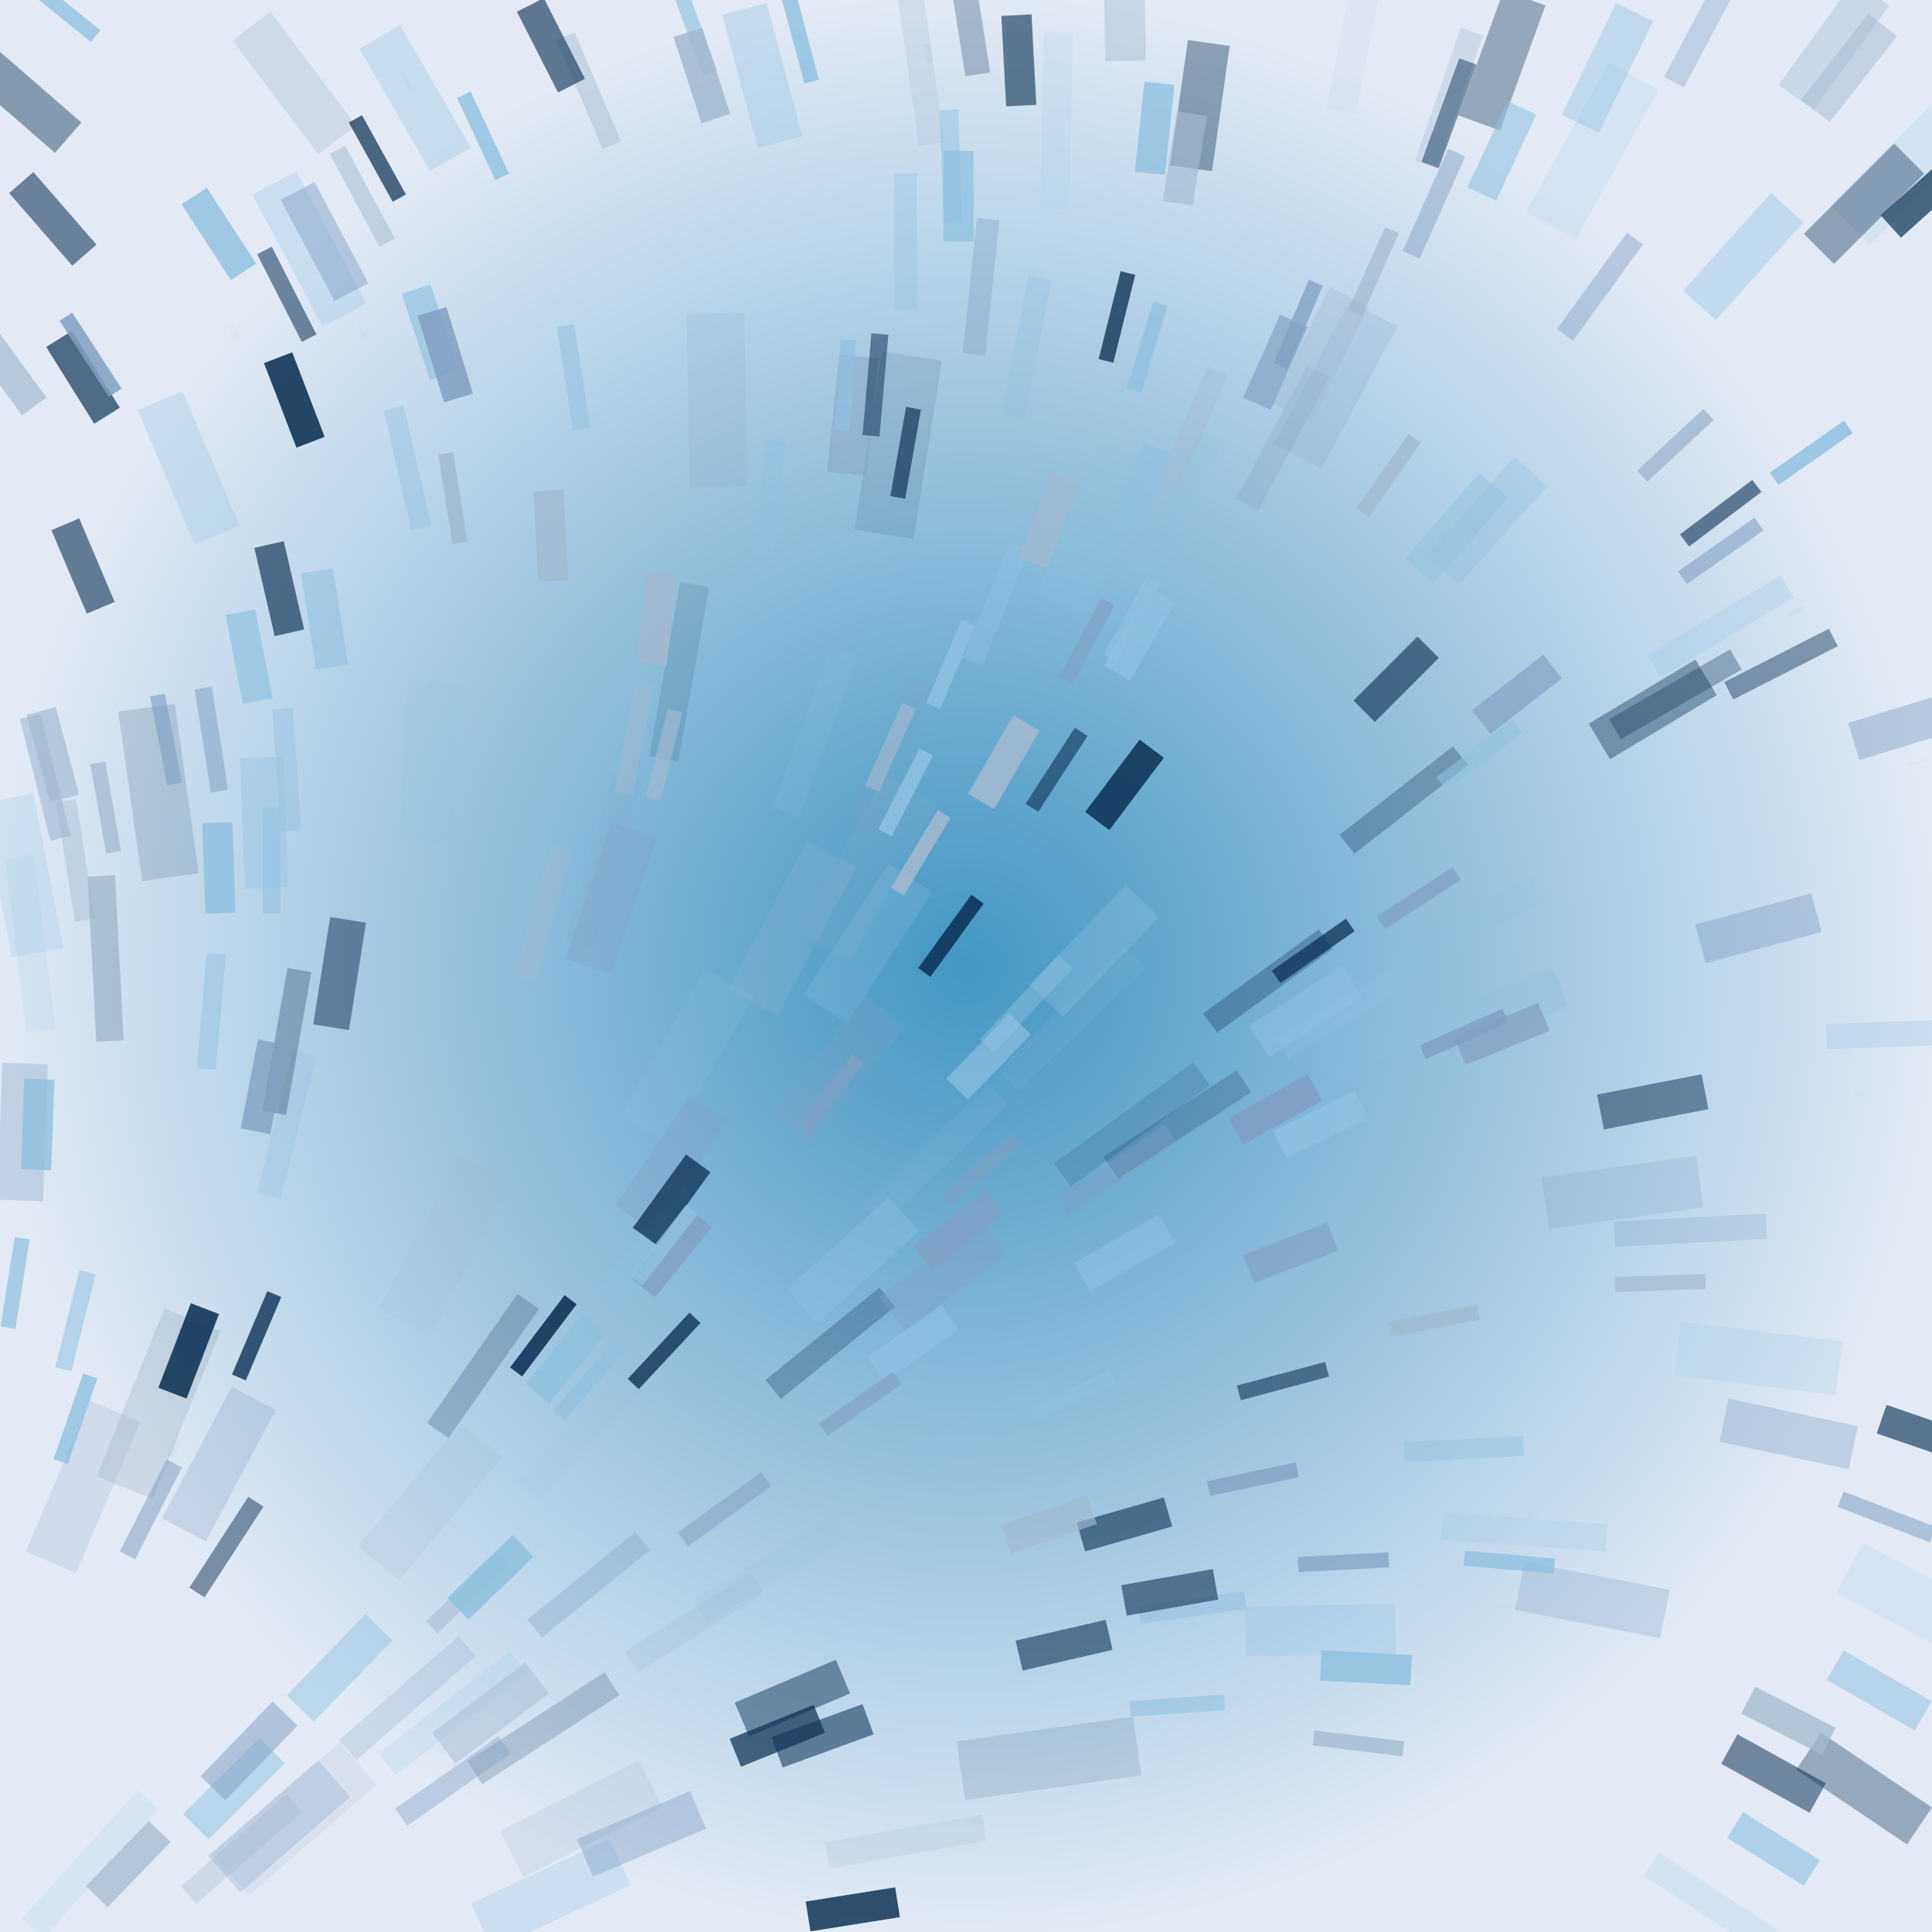<svg xmlns="http://www.w3.org/2000/svg" preserveaspectratio="xMidYMid meet" viewBox="0 0 256 256" style="background-color: #000000"><style type="text/css">.c0{stroke:#819fc3;fill:#819fc3} .c1{stroke:#8fc1e1;fill:#8fc1e1} .c2{stroke:#8fc1e1;fill:#8fc1e1} .c3{stroke:#a3b9cf;fill:#a3b9cf} .c4{stroke:#0d3256;fill:#0d3256} .f1 {filter:url(#b1)} .f2 {filter:url(#b2)} .f3 {filter:url(#b3)} .f4 {filter:url(#b4)} </style>
<defs><radialGradient id="gr" cx="50%" cy="50%" r="50%" fx="50%" fy="50%"><stop offset="0%" style="stop-color:#4396c4; stop-opacity:1"/><stop offset="100%" style="stop-color:#e3eaf5; stop-opacity:1"/></radialGradient><filter id="b1" x="0" y="0" width="100%" height="100%"><feGaussianBlur in="SourceGraphic" stdDeviation="0.2"/></filter><filter id="b2" x="0" y="0" width="100%" height="100%"><feGaussianBlur in="SourceGraphic" stdDeviation="0.4"/></filter><filter id="b3" x="0" y="0" width="100%" height="100%"><feGaussianBlur in="SourceGraphic" stdDeviation="0.8"/></filter><filter id="b4" x="0" y="0" width="100%" height="100%"><feGaussianBlur in="SourceGraphic" stdDeviation="1.6"/></filter><circle id="s10" cx="0" cy="0" r="8" stroke-width="0"/><circle id="s11" cx="0" cy="0" r="8" fill="none" stroke-width="2"/><polygon id="s20" points="0,-12,0,12" fill="none" stroke-width="4"/><polygon id="s21" points="-4,-12,4,-12,4,12,-4,12" stroke-width="0"/><polygon id="s30" points="0,-8 6.4,8 -6.4,8" stroke-width="0"/><polygon id="s31" points="0,-8 6.4,8 -6.4,8" fill="none" stroke-width="2"/><polygon id="s40" points="-7.2,-8 7.2,-8 7.2,8 -7.2,8" stroke-width="0"/><polygon id="s41" points="-7.2,-8 7.2,-8 7.2,8 -7.2,8" fill="none" stroke-width="2"/></defs><rect x="0" y="0" width="256" height="256" style="fill:url(#gr)"/>
<clipPath id="rain-canvas-clip"><rect x="0" y="0" width="256" height="256" /></clipPath><g id="rain-canvas" clip-path="url(#rain-canvas-clip)"><g transform="translate(247,145) rotate(-271)" opacity="0.053"><use href="#s21" class="c1 f4" transform="scale(0.105)"/></g>
<g transform="translate(183,71) rotate(-323)" opacity="0.056"><use href="#s21" class="c1 f4" transform="scale(0.104)"/></g>
<g transform="translate(31,44) rotate(-28)" opacity="0.059"><use href="#s21" class="c2 f4" transform="scale(0.104)"/></g>
<g transform="translate(42,223) rotate(-316)" opacity="0.062"><use href="#s20" class="c3 f4" transform="scale(0.104)"/></g>
<g transform="translate(138,183) rotate(-297)" opacity="0.065"><use href="#s20" class="c1 f4" transform="scale(0.103)"/></g>
<g transform="translate(204,125) rotate(-295)" opacity="0.068"><use href="#s20" class="c2 f4" transform="scale(0.103)"/></g>
<g transform="translate(188,152) rotate(-290)" opacity="0.071"><use href="#s20" class="c2 f4" transform="scale(0.103)"/></g>
<g transform="translate(143,216) rotate(-283)" opacity="0.074"><use href="#s21" class="c3 f4" transform="scale(0.103)"/></g>
<g transform="translate(254,101) rotate(-285)" opacity="0.077"><use href="#s20" class="c2 f4" transform="scale(0.102)"/></g>
<g transform="translate(48,44) rotate(-22)" opacity="0.080"><use href="#s20" class="c3 f4" transform="scale(0.102)"/></g>
<g transform="translate(54,11) rotate(-32)" opacity="0.083"><use href="#s20" class="c0 f4" transform="scale(0.102)"/></g>
<g transform="translate(200,213) rotate(-263)" opacity="0.086"><use href="#s20" class="c2 f4" transform="scale(0.101)"/></g>
<g transform="translate(238,81) rotate(-298)" opacity="0.089"><use href="#s20" class="c0 f4" transform="scale(0.101)"/></g>
<g transform="translate(162,201) rotate(-281)" opacity="0.092"><use href="#s20" class="c3 f4" transform="scale(0.101)"/></g>
<g transform="translate(23,192) rotate(-335)" opacity="0.095"><use href="#s21" class="c3 f4" transform="scale(0.101)"/></g>
<g transform="translate(123,7) rotate(-8)" opacity="0.098"><use href="#s21" class="c0 f4" transform="scale(0.1)"/></g>
<g transform="translate(21,186) rotate(-338)" opacity="0.101"><use href="#s21" class="c4 f4" transform="scale(0.999)"/></g>
<g transform="translate(119,59) rotate(-351)" opacity="0.104"><use href="#s21" class="c4 f4" transform="scale(0.996)"/></g>
<g transform="translate(180,3) rotate(-349)" opacity="0.107"><use href="#s20" class="c3 f4" transform="scale(0.993)"/></g>
<g transform="translate(115,115) rotate(-331)" opacity="0.110"><use href="#s21" class="c3 f4" transform="scale(0.990)"/></g>
<g transform="translate(78,189) rotate(-317)" opacity="0.113"><use href="#s20" class="c2 f4" transform="scale(0.987)"/></g>
<g transform="translate(139,233) rotate(-278)" opacity="0.116"><use href="#s21" class="c4 f4" transform="scale(0.984)"/></g>
<g transform="translate(142,135) rotate(-314)" opacity="0.119"><use href="#s20" class="c1 f4" transform="scale(0.981)"/></g>
<g transform="translate(90,89) rotate(-350)" opacity="0.122"><use href="#s20" class="c4 f4" transform="scale(0.978)"/></g>
<g transform="translate(185,135) rotate(-298)" opacity="0.125"><use href="#s21" class="c2 f4" transform="scale(0.975)"/></g>
<g transform="translate(140,16) rotate(-359)" opacity="0.128"><use href="#s20" class="c2 f4" transform="scale(0.972)"/></g>
<g transform="translate(80,114) rotate(-344)" opacity="0.131"><use href="#s20" class="c0 f4" transform="scale(0.969)"/></g>
<g transform="translate(4,125) rotate(-7)" opacity="0.134"><use href="#s20" class="c1 f4" transform="scale(0.966)"/></g>
<g transform="translate(59,165) rotate(-332)" opacity="0.137"><use href="#s21" class="c3 f4" transform="scale(0.963)"/></g>
<g transform="translate(124,153) rotate(-314)" opacity="0.140"><use href="#s20" class="c1 f4" transform="scale(0.960)"/></g>
<g transform="translate(95,53) rotate(-1)" opacity="0.143"><use href="#s21" class="c0 f4" transform="scale(0.957)"/></g>
<g transform="translate(12,247) rotate(-318)" opacity="0.146"><use href="#s20" class="c1 f4" transform="scale(0.954)"/></g>
<g transform="translate(150,149) rotate(-306)" opacity="0.149"><use href="#s20" class="c4 f4" transform="scale(0.951)"/></g>
<g transform="translate(108,97) rotate(-340)" opacity="0.152"><use href="#s20" class="c1 f4" transform="scale(0.948)"/></g>
<g transform="translate(21,105) rotate(-8)" opacity="0.155"><use href="#s21" class="c4 f4" transform="scale(0.945)"/></g>
<g transform="translate(211,20) rotate(-331)" opacity="0.158"><use href="#s21" class="c2 f4" transform="scale(0.942)"/></g>
<g transform="translate(91,140) rotate(-330)" opacity="0.161"><use href="#s21" class="c1 f4" transform="scale(0.939)"/></g>
<g transform="translate(255,213) rotate(-242)" opacity="0.164"><use href="#s21" class="c2 f4" transform="scale(0.936)"/></g>
<g transform="translate(39,241) rotate(-311)" opacity="0.167"><use href="#s21" class="c3 f4" transform="scale(0.933)"/></g>
<g transform="translate(145,70) rotate(-337)" opacity="0.170"><use href="#s21" class="c2 f4" transform="scale(0.930)"/></g>
<g transform="translate(105,123) rotate(-332)" opacity="0.173"><use href="#s21" class="c3 f4" transform="scale(0.927)"/></g>
<g transform="translate(253,22) rotate(-315)" opacity="0.176"><use href="#s21" class="c2 f4" transform="scale(0.924)"/></g>
<g transform="translate(194,123) rotate(-299)" opacity="0.179"><use href="#s20" class="c1 f4" transform="scale(0.921)"/></g>
<g transform="translate(60,227) rotate(-308)" opacity="0.182"><use href="#s20" class="c2 f4" transform="scale(0.918)"/></g>
<g transform="translate(228,253) rotate(-237)" opacity="0.185"><use href="#s20" class="c1 f4" transform="scale(0.915)"/></g>
<g transform="translate(14,127) rotate(-3)" opacity="0.188"><use href="#s20" class="c4 f4" transform="scale(0.912)"/></g>
<g transform="translate(202,203) rotate(-266)" opacity="0.191"><use href="#s20" class="c1 f4" transform="scale(0.909)"/></g>
<g transform="translate(11,197) rotate(-337)" opacity="0.194"><use href="#s21" class="c0 f4" transform="scale(0.906)"/></g>
<g transform="translate(72,229) rotate(-303)" opacity="0.197"><use href="#s20" class="c4 f4" transform="scale(0.903)"/></g>
<g transform="translate(102,208) rotate(-301)" opacity="0.200"><use href="#s20" class="c2 f4" transform="scale(0.900)"/></g>
<g transform="translate(233,180) rotate(-263)" opacity="0.203"><use href="#s21" class="c2 f4" transform="scale(0.897)"/></g>
<g transform="translate(118,100) rotate(-336)" opacity="0.206"><use href="#s20" class="c0 f4" transform="scale(0.894)"/></g>
<g transform="translate(177,51) rotate(-332)" opacity="0.209"><use href="#s21" class="c0 f4" transform="scale(0.891)"/></g>
<g transform="translate(130,189) rotate(-298)" opacity="0.212"><use href="#s20" class="c1 f4" transform="scale(0.888)"/></g>
<g transform="translate(57,199) rotate(-320)" opacity="0.215"><use href="#s21" class="c3 f4" transform="scale(0.885)"/></g>
<g transform="translate(57,101) rotate(-357)" opacity="0.218"><use href="#s21" class="c1 f4" transform="scale(0.882)"/></g>
<g transform="translate(120,244) rotate(-280)" opacity="0.221"><use href="#s20" class="c3 f4" transform="scale(0.879)"/></g>
<g transform="translate(156,149) rotate(-303)" opacity="0.224"><use href="#s20" class="c4 f4" transform="scale(0.876)"/></g>
<g transform="translate(54,225) rotate(-311)" opacity="0.227"><use href="#s20" class="c0 f4" transform="scale(0.873)"/></g>
<g transform="translate(64,181) rotate(-325)" opacity="0.230"><use href="#s20" class="c4 f4" transform="scale(0.870)"/></g>
<g transform="translate(3,116) rotate(-11)" opacity="0.233"><use href="#s21" class="c2 f4" transform="scale(0.867)"/></g>
<g transform="translate(115,125) rotate(-327)" opacity="0.236"><use href="#s21" class="c2 f4" transform="scale(0.864)"/></g>
<g transform="translate(215,158) rotate(-278)" opacity="0.239"><use href="#s21" class="c0 f4" transform="scale(0.861)"/></g>
<g transform="translate(77,241) rotate(-297)" opacity="0.242"><use href="#s21" class="c3 f4" transform="scale(0.858)"/></g>
<g transform="translate(228,83) rotate(-301)" opacity="0.245"><use href="#s20" class="c1 f4" transform="scale(0.855)"/></g>
<g transform="translate(122,9) rotate(-8)" opacity="0.248"><use href="#s20" class="c3 f4" transform="scale(0.852)"/></g>
<g transform="translate(111,142) rotate(-322)" opacity="0.251"><use href="#s21" class="c0 f4" transform="scale(0.849)"/></g>
<g transform="translate(156,67) rotate(-334)" opacity="0.254"><use href="#s20" class="c2 f4" transform="scale(0.846)"/></g>
<g transform="translate(73,251) rotate(-295)" opacity="0.257"><use href="#s21" class="c2 f4" transform="scale(0.843)"/></g>
<g transform="translate(224,163) rotate(-273)" opacity="0.260"><use href="#s20" class="c0 f4" transform="scale(0.840)"/></g>
<g transform="translate(170,58) rotate(-332)" opacity="0.263"><use href="#s20" class="c0 f4" transform="scale(0.837)"/></g>
<g transform="translate(252,137) rotate(-272)" opacity="0.266"><use href="#s20" class="c2 f4" transform="scale(0.834)"/></g>
<g transform="translate(128,0) rotate(-9)" opacity="0.269"><use href="#s20" class="c4 f4" transform="scale(0.831)"/></g>
<g transform="translate(175,216) rotate(-271)" opacity="0.272"><use href="#s21" class="c2 f4" transform="scale(0.828)"/></g>
<g transform="translate(41,33) rotate(-28)" opacity="0.275"><use href="#s21" class="c1 f4" transform="scale(0.825)"/></g>
<g transform="translate(29,194) rotate(-332)" opacity="0.278"><use href="#s21" class="c0 f4" transform="scale(0.822)"/></g>
<g transform="translate(92,215) rotate(-302)" opacity="0.281"><use href="#s20" class="c3 f4" transform="scale(0.819)"/></g>
<g transform="translate(211,212) rotate(-259)" opacity="0.284"><use href="#s21" class="c0 f4" transform="scale(0.816)"/></g>
<g transform="translate(38,149) rotate(-346)" opacity="0.287"><use href="#s20" class="c1 f4" transform="scale(0.813)"/></g>
<g transform="translate(110,178) rotate(-309)" opacity="0.290"><use href="#s20" class="c4 f4" transform="scale(0.810)"/></g>
<g transform="translate(25,62) rotate(-23)" opacity="0.293"><use href="#s21" class="c1 f4" transform="scale(0.807)"/></g>
<g transform="translate(37,242) rotate(-311)" opacity="0.296"><use href="#s21" class="c0 f4" transform="scale(0.804)"/></g>
<g transform="translate(38,138) rotate(-350)" opacity="0.299"><use href="#s20" class="c4 f4" transform="scale(0.801)"/></g>
<g transform="translate(81,119) rotate(-342)" opacity="0.302"><use href="#s21" class="c0 f3" transform="scale(0.798)"/></g>
<g transform="translate(186,106) rotate(-308)" opacity="0.305"><use href="#s20" class="c4 f3" transform="scale(0.795)"/></g>
<g transform="translate(178,134) rotate(-301)" opacity="0.308"><use href="#s20" class="c2 f3" transform="scale(0.792)"/></g>
<g transform="translate(168,130) rotate(-306)" opacity="0.311"><use href="#s20" class="c4 f3" transform="scale(0.789)"/></g>
<g transform="translate(39,11) rotate(-37)" opacity="0.314"><use href="#s21" class="c3 f3" transform="scale(0.786)"/></g>
<g transform="translate(136,46) rotate(-349)" opacity="0.317"><use href="#s20" class="c2 f3" transform="scale(0.783)"/></g>
<g transform="translate(55,13) rotate(-30)" opacity="0.320"><use href="#s21" class="c1 f3" transform="scale(0.780)"/></g>
<g transform="translate(192,13) rotate(-341)" opacity="0.323"><use href="#s20" class="c3 f3" transform="scale(0.777)"/></g>
<g transform="translate(32,245) rotate(-311)" opacity="0.326"><use href="#s20" class="c3 f3" transform="scale(0.774)"/></g>
<g transform="translate(222,92) rotate(-300)" opacity="0.329"><use href="#s20" class="c4 f3" transform="scale(0.771)"/></g>
<g transform="translate(78,210) rotate(-309)" opacity="0.332"><use href="#s20" class="c0 f3" transform="scale(0.768)"/></g>
<g transform="translate(145,126) rotate(-316)" opacity="0.335"><use href="#s21" class="c2 f3" transform="scale(0.765)"/></g>
<g transform="translate(101,10) rotate(-15)" opacity="0.338"><use href="#s21" class="c1 f3" transform="scale(0.762)"/></g>
<g transform="translate(113,167) rotate(-312)" opacity="0.341"><use href="#s21" class="c1 f3" transform="scale(0.759)"/></g>
<g transform="translate(3,150) rotate(-358)" opacity="0.344"><use href="#s21" class="c0 f3" transform="scale(0.756)"/></g>
<g transform="translate(120,32) rotate(0)" opacity="0.347"><use href="#s20" class="c1 f3" transform="scale(0.753)"/></g>
<g transform="translate(130,38) rotate(-354)" opacity="0.350"><use href="#s20" class="c0 f3" transform="scale(0.750)"/></g>
<g transform="translate(72,121) rotate(-344)" opacity="0.353"><use href="#s20" class="c3 f3" transform="scale(0.747)"/></g>
<g transform="translate(226,3) rotate(-332)" opacity="0.356"><use href="#s20" class="c0 f3" transform="scale(0.744)"/></g>
<g transform="translate(89,154) rotate(-326)" opacity="0.359"><use href="#s21" class="c0 f3" transform="scale(0.741)"/></g>
<g transform="translate(247,237) rotate(-236)" opacity="0.362"><use href="#s21" class="c4 f3" transform="scale(0.738)"/></g>
<g transform="translate(199,8) rotate(-340)" opacity="0.365"><use href="#s21" class="c4 f3" transform="scale(0.735)"/></g>
<g transform="translate(197,69) rotate(-318)" opacity="0.368"><use href="#s21" class="c2 f3" transform="scale(0.732)"/></g>
<g transform="translate(237,190) rotate(-258)" opacity="0.371"><use href="#s21" class="c0 f3" transform="scale(0.729)"/></g>
<g transform="translate(231,34) rotate(-318)" opacity="0.374"><use href="#s21" class="c1 f3" transform="scale(0.726)"/></g>
<g transform="translate(35,109) rotate(-2)" opacity="0.377"><use href="#s21" class="c1 f3" transform="scale(0.723)"/></g>
<g transform="translate(148,155) rotate(-304)" opacity="0.380"><use href="#s20" class="c0 f3" transform="scale(0.720)"/></g>
<g transform="translate(175,47) rotate(-334)" opacity="0.383"><use href="#s21" class="c3 f3" transform="scale(0.717)"/></g>
<g transform="translate(158,57) rotate(-337)" opacity="0.386"><use href="#s20" class="c3 f3" transform="scale(0.714)"/></g>
<g transform="translate(243,6) rotate(-324)" opacity="0.389"><use href="#s21" class="c3 f3" transform="scale(0.711)"/></g>
<g transform="translate(125,169) rotate(-307)" opacity="0.392"><use href="#s21" class="c0 f3" transform="scale(0.708)"/></g>
<g transform="translate(247,27) rotate(-315)" opacity="0.395"><use href="#s21" class="c4 f3" transform="scale(0.705)"/></g>
<g transform="translate(199,134) rotate(-293)" opacity="0.398"><use href="#s21" class="c1 f3" transform="scale(0.702)"/></g>
<g transform="translate(159,14) rotate(-352)" opacity="0.401"><use href="#s21" class="c4 f2" transform="scale(0.699)"/></g>
<g transform="translate(60,236) rotate(-305)" opacity="0.404"><use href="#s20" class="c0 f2" transform="scale(0.696)"/></g>
<g transform="translate(6,103) rotate(-14)" opacity="0.407"><use href="#s20" class="c0 f2" transform="scale(0.693)"/></g>
<g transform="translate(132,80) rotate(-338)" opacity="0.410"><use href="#s20" class="c2 f2" transform="scale(0.690)"/></g>
<g transform="translate(219,94) rotate(-301)" opacity="0.413"><use href="#s21" class="c4 f2" transform="scale(0.687)"/></g>
<g transform="translate(213,9) rotate(-334)" opacity="0.416"><use href="#s21" class="c1 f2" transform="scale(0.684)"/></g>
<g transform="translate(54,62) rotate(-13)" opacity="0.419"><use href="#s20" class="c2 f2" transform="scale(0.681)"/></g>
<g transform="translate(85,243) rotate(-293)" opacity="0.422"><use href="#s21" class="c0 f2" transform="scale(0.678)"/></g>
<g transform="translate(38,102) rotate(-4)" opacity="0.425"><use href="#s20" class="c2 f2" transform="scale(0.675)"/></g>
<g transform="translate(149,0) rotate(-1)" opacity="0.428"><use href="#s21" class="c3 f2" transform="scale(0.672)"/></g>
<g transform="translate(10,114) rotate(-9)" opacity="0.431"><use href="#s20" class="c3 f2" transform="scale(0.669)"/></g>
<g transform="translate(3,13) rotate(-49)" opacity="0.434"><use href="#s21" class="c4 f2" transform="scale(0.666)"/></g>
<g transform="translate(233,123) rotate(-285)" opacity="0.437"><use href="#s21" class="c0 f2" transform="scale(0.663)"/></g>
<g transform="translate(194,192) rotate(-273)" opacity="0.440"><use href="#s20" class="c2 f2" transform="scale(0.660)"/></g>
<g transform="translate(212,38) rotate(-324)" opacity="0.443"><use href="#s20" class="c0 f2" transform="scale(0.657)"/></g>
<g transform="translate(78,12) rotate(-23)" opacity="0.446"><use href="#s20" class="c3 f2" transform="scale(0.654)"/></g>
<g transform="translate(113,55) rotate(-354)" opacity="0.449"><use href="#s21" class="c0 f2" transform="scale(0.651)"/></g>
<g transform="translate(236,88) rotate(-297)" opacity="0.452"><use href="#s20" class="c4 f2" transform="scale(0.648)"/></g>
<g transform="translate(65,227) rotate(-307)" opacity="0.455"><use href="#s21" class="c3 f2" transform="scale(0.645)"/></g>
<g transform="translate(253,96) rotate(-287)" opacity="0.458"><use href="#s21" class="c0 f2" transform="scale(0.642)"/></g>
<g transform="translate(28,134) rotate(-355)" opacity="0.461"><use href="#s20" class="c1 f2" transform="scale(0.639)"/></g>
<g transform="translate(136,133) rotate(-317)" opacity="0.464"><use href="#s20" class="c2 f2" transform="scale(0.636)"/></g>
<g transform="translate(43,32) rotate(-28)" opacity="0.467"><use href="#s21" class="c0 f2" transform="scale(0.633)"/></g>
<g transform="translate(102,66) rotate(-354)" opacity="0.470"><use href="#s20" class="c2 f2" transform="scale(0.630)"/></g>
<g transform="translate(193,70) rotate(-319)" opacity="0.473"><use href="#s21" class="c2 f2" transform="scale(0.627)"/></g>
<g transform="translate(45,221) rotate(-316)" opacity="0.476"><use href="#s21" class="c2 f2" transform="scale(0.624)"/></g>
<g transform="translate(126,22) rotate(-2)" opacity="0.479"><use href="#s20" class="c2 f2" transform="scale(0.621)"/></g>
<g transform="translate(190,27) rotate(-336)" opacity="0.482"><use href="#s20" class="c0 f2" transform="scale(0.618)"/></g>
<g transform="translate(173,134) rotate(-303)" opacity="0.485"><use href="#s21" class="c1 f2" transform="scale(0.615)"/></g>
<g transform="translate(84,98) rotate(-349)" opacity="0.488"><use href="#s20" class="c3 f2" transform="scale(0.612)"/></g>
<g transform="translate(192,15) rotate(-340)" opacity="0.491"><use href="#s20" class="c4 f2" transform="scale(0.609)"/></g>
<g transform="translate(105,225) rotate(-293)" opacity="0.494"><use href="#s21" class="c4 f2" transform="scale(0.606)"/></g>
<g transform="translate(245,9) rotate(-322)" opacity="0.497"><use href="#s21" class="c3 f2" transform="scale(0.603)"/></g>
<g transform="translate(45,129) rotate(-351)" opacity="0.500"><use href="#s21" class="c4 f1" transform="scale(0.600)"/></g>
<g transform="translate(30,205) rotate(-327)" opacity="0.503"><use href="#s20" class="c4 f1" transform="scale(0.597)"/></g>
<g transform="translate(31,237) rotate(-315)" opacity="0.506"><use href="#s21" class="c1 f1" transform="scale(0.594)"/></g>
<g transform="translate(158,213) rotate(-278)" opacity="0.509"><use href="#s20" class="c1 f1" transform="scale(0.591)"/></g>
<g transform="translate(219,146) rotate(-281)" opacity="0.512"><use href="#s21" class="c4 f1" transform="scale(0.588)"/></g>
<g transform="translate(36,114) rotate(0)" opacity="0.515"><use href="#s20" class="c1 f1" transform="scale(0.585)"/></g>
<g transform="translate(48,26) rotate(-28)" opacity="0.518"><use href="#s20" class="c3 f1" transform="scale(0.582)"/></g>
<g transform="translate(76,50) rotate(-9)" opacity="0.521"><use href="#s20" class="c2 f1" transform="scale(0.579)"/></g>
<g transform="translate(28,98) rotate(-9)" opacity="0.524"><use href="#s20" class="c0 f1" transform="scale(0.576)"/></g>
<g transform="translate(33,232) rotate(-316)" opacity="0.527"><use href="#s21" class="c0 f1" transform="scale(0.573)"/></g>
<g transform="translate(20,200) rotate(-333)" opacity="0.530"><use href="#s20" class="c0 f1" transform="scale(0.570)"/></g>
<g transform="translate(96,200) rotate(-306)" opacity="0.533"><use href="#s20" class="c0 f1" transform="scale(0.567)"/></g>
<g transform="translate(116,51) rotate(-355)" opacity="0.536"><use href="#s20" class="c4 f1" transform="scale(0.564)"/></g>
<g transform="translate(249,224) rotate(-240)" opacity="0.539"><use href="#s21" class="c2 f1" transform="scale(0.561)"/></g>
<g transform="translate(235,235) rotate(-241)" opacity="0.542"><use href="#s21" class="c4 f1" transform="scale(0.558)"/></g>
<g transform="translate(62,211) rotate(-314)" opacity="0.545"><use href="#s20" class="c3 f1" transform="scale(0.555)"/></g>
<g transform="translate(10,175) rotate(-346)" opacity="0.548"><use href="#s20" class="c2 f1" transform="scale(0.552)"/></g>
<g transform="translate(85,167) rotate(-322)" opacity="0.551"><use href="#s21" class="c1 f1" transform="scale(0.549)"/></g>
<g transform="translate(250,201) rotate(-249)" opacity="0.554"><use href="#s20" class="c0 f1" transform="scale(0.546)"/></g>
<g transform="translate(38,39) rotate(-27)" opacity="0.557"><use href="#s20" class="c4 f1" transform="scale(0.543)"/></g>
<g transform="translate(149,166) rotate(-300)" opacity="0.560"><use href="#s21" class="c1 f1" transform="scale(0.540)"/></g>
<g transform="translate(43,82) rotate(-9)" opacity="0.563"><use href="#s21" class="c1 f1" transform="scale(0.537)"/></g>
<g transform="translate(109,230) rotate(-290)" opacity="0.566"><use href="#s21" class="c4 f1" transform="scale(0.534)"/></g>
<g transform="translate(7,29) rotate(-41)" opacity="0.569"><use href="#s21" class="c4 f1" transform="scale(0.531)"/></g>
<g transform="translate(196,100) rotate(-307)" opacity="0.572"><use href="#s20" class="c1 f1" transform="scale(0.528)"/></g>
<g transform="translate(199,20) rotate(-335)" opacity="0.575"><use href="#s21" class="c1 f1" transform="scale(0.525)"/></g>
<g transform="translate(156,226) rotate(-274)" opacity="0.578"><use href="#s20" class="c1 f1" transform="scale(0.522)"/></g>
<g transform="translate(130,155) rotate(-311)" opacity="0.581"><use href="#s20" class="c0 f1" transform="scale(0.519)"/></g>
<g transform="translate(228,73) rotate(-305)" opacity="0.584"><use href="#s20" class="c0 f1" transform="scale(0.516)"/></g>
<g transform="translate(155,211) rotate(-280)" opacity="0.587"><use href="#s21" class="c4 f1" transform="scale(0.513)"/></g>
<g transform="translate(141,218) rotate(-283)" opacity="0.590"><use href="#s21" class="c4 f1" transform="scale(0.510)"/></g>
<g transform="translate(151,65) rotate(-337)" opacity="0.593"><use href="#s21" class="c2 f1" transform="scale(0.507)"/></g>
<g transform="translate(170,183) rotate(-285)" opacity="0.596"><use href="#s20" class="c4 f1" transform="scale(0.504)"/></g>
<g transform="translate(11,75) rotate(-23)" opacity="0.599"><use href="#s21" class="c4 f1" transform="scale(0.501)"/></g>
<g transform="translate(144,85) rotate(-332)" opacity="0.602"><use href="#s20" class="c0 f0" transform="scale(0.500)"/></g>
<g transform="translate(140,102) rotate(-327)" opacity="0.605"><use href="#s20" class="c4 f0" transform="scale(0.500)"/></g>
<g transform="translate(228,68) rotate(-307)" opacity="0.608"><use href="#s20" class="c4 f0" transform="scale(0.500)"/></g>
<g transform="translate(149,202) rotate(-286)" opacity="0.611"><use href="#s21" class="c4 f0" transform="scale(0.500)"/></g>
<g transform="translate(118,99) rotate(-336)" opacity="0.614"><use href="#s20" class="c3 f0" transform="scale(0.500)"/></g>
<g transform="translate(121,178) rotate(-305)" opacity="0.617"><use href="#s21" class="c2 f0" transform="scale(0.500)"/></g>
<g transform="translate(135,8) rotate(-3)" opacity="0.620"><use href="#s21" class="c4 f0" transform="scale(0.500)"/></g>
<g transform="translate(73,6) rotate(-27)" opacity="0.623"><use href="#s21" class="c4 f0" transform="scale(0.500)"/></g>
<g transform="translate(185,90) rotate(-315)" opacity="0.626"><use href="#s21" class="c4 f0" transform="scale(0.500)"/></g>
<g transform="translate(114,186) rotate(-305)" opacity="0.629"><use href="#s20" class="c0 f0" transform="scale(0.500)"/></g>
<g transform="translate(235,245) rotate(-238)" opacity="0.632"><use href="#s21" class="c1 f0" transform="scale(0.500)"/></g>
<g transform="translate(171,166) rotate(-291)" opacity="0.635"><use href="#s21" class="c0 f0" transform="scale(0.500)"/></g>
<g transform="translate(22,98) rotate(-11)" opacity="0.638"><use href="#s20" class="c0 f0" transform="scale(0.500)"/></g>
<g transform="translate(255,190) rotate(-251)" opacity="0.641"><use href="#s21" class="c4 f0" transform="scale(0.500)"/></g>
<g transform="translate(157,21) rotate(-351)" opacity="0.644"><use href="#s21" class="c3 f0" transform="scale(0.500)"/></g>
<g transform="translate(92,4) rotate(-20)" opacity="0.647"><use href="#s20" class="c2 f0" transform="scale(0.500)"/></g>
<g transform="translate(139,202) rotate(-289)" opacity="0.650"><use href="#s21" class="c3 f0" transform="scale(0.500)"/></g>
<g transform="translate(201,92) rotate(-308)" opacity="0.653"><use href="#s21" class="c0 f0" transform="scale(0.500)"/></g>
<g transform="translate(88,100) rotate(-346)" opacity="0.656"><use href="#s20" class="c3 f0" transform="scale(0.500)"/></g>
<g transform="translate(169,48) rotate(-336)" opacity="0.659"><use href="#s21" class="c0 f0" transform="scale(0.500)"/></g>
<g transform="translate(57,44) rotate(-18)" opacity="0.662"><use href="#s21" class="c1 f0" transform="scale(0.500)"/></g>
<g transform="translate(142,185) rotate(-295)" opacity="0.665"><use href="#s20" class="c2 f0" transform="scale(0.500)"/></g>
<g transform="translate(37,78) rotate(-13)" opacity="0.668"><use href="#s21" class="c4 f0" transform="scale(0.500)"/></g>
<g transform="translate(220,170) rotate(-272)" opacity="0.671"><use href="#s20" class="c3 f0" transform="scale(0.500)"/></g>
<g transform="translate(131,140) rotate(-316)" opacity="0.674"><use href="#s21" class="c2 f0" transform="scale(0.500)"/></g>
<g transform="translate(120,60) rotate(-350)" opacity="0.677"><use href="#s20" class="c4 f0" transform="scale(0.500)"/></g>
<g transform="translate(7,100) rotate(-15)" opacity="0.680"><use href="#s21" class="c3 f0" transform="scale(0.500)"/></g>
<g transform="translate(1,49) rotate(-36)" opacity="0.683"><use href="#s21" class="c3 f0" transform="scale(0.500)"/></g>
<g transform="translate(127,163) rotate(-309)" opacity="0.686"><use href="#s21" class="c0 f0" transform="scale(0.500)"/></g>
<g transform="translate(139,69) rotate(-340)" opacity="0.689"><use href="#s21" class="c3 f0" transform="scale(0.500)"/></g>
<g transform="translate(78,183) rotate(-319)" opacity="0.692"><use href="#s20" class="c1 f0" transform="scale(0.500)"/></g>
<g transform="translate(11,50) rotate(-32)" opacity="0.695"><use href="#s21" class="c4 f0" transform="scale(0.500)"/></g>
<g transform="translate(33,87) rotate(-11)" opacity="0.698"><use href="#s21" class="c2 f0" transform="scale(0.500)"/></g>
<g transform="translate(110,145) rotate(-322)" opacity="0.701"><use href="#s20" class="c0 f0" transform="scale(0.500)"/></g>
<g transform="translate(150,82) rotate(-331)" opacity="0.704"><use href="#s20" class="c2 f0" transform="scale(0.500)"/></g>
<g transform="translate(112,51) rotate(-356)" opacity="0.707"><use href="#s20" class="c2 f0" transform="scale(0.500)"/></g>
<g transform="translate(199,137) rotate(-292)" opacity="0.710"><use href="#s21" class="c0 f0" transform="scale(0.500)"/></g>
<g transform="translate(182,36) rotate(-336)" opacity="0.713"><use href="#s20" class="c3 f0" transform="scale(0.500)"/></g>
<g transform="translate(255,26) rotate(-312)" opacity="0.716"><use href="#s21" class="c4 f0" transform="scale(0.500)"/></g>
<g transform="translate(178,207) rotate(-273)" opacity="0.719"><use href="#s20" class="c0 f0" transform="scale(0.500)"/></g>
<g transform="translate(50,21) rotate(-29)" opacity="0.722"><use href="#s20" class="c4 f0" transform="scale(0.500)"/></g>
<g transform="translate(73,71) rotate(-3)" opacity="0.725"><use href="#s21" class="c3 f0" transform="scale(0.500)"/></g>
<g transform="translate(103,230) rotate(-292)" opacity="0.728"><use href="#s21" class="c4 f0" transform="scale(0.500)"/></g>
<g transform="translate(2,170) rotate(-351)" opacity="0.731"><use href="#s20" class="c1 f0" transform="scale(0.500)"/></g>
<g transform="translate(151,84) rotate(-330)" opacity="0.734"><use href="#s21" class="c2 f0" transform="scale(0.500)"/></g>
<g transform="translate(188,119) rotate(-303)" opacity="0.737"><use href="#s20" class="c0 f0" transform="scale(0.500)"/></g>
<g transform="translate(17,247) rotate(-316)" opacity="0.740"><use href="#s21" class="c3 f0" transform="scale(0.500)"/></g>
<g transform="translate(89,166) rotate(-321)" opacity="0.743"><use href="#s21" class="c0 f0" transform="scale(0.500)"/></g>
<g transform="translate(237,228) rotate(-243)" opacity="0.746"><use href="#s21" class="c3 f0" transform="scale(0.500)"/></g>
<g transform="translate(127,26) rotate(0)" opacity="0.749"><use href="#s21" class="c1 f0" transform="scale(0.500)"/></g>
<g transform="translate(14,107) rotate(-10)" opacity="0.752"><use href="#s20" class="c3 f0" transform="scale(0.500)"/></g>
<g transform="translate(166,196) rotate(-282)" opacity="0.755"><use href="#s20" class="c0 f0" transform="scale(0.500)"/></g>
<g transform="translate(174,126) rotate(-305)" opacity="0.758"><use href="#s20" class="c4 f0" transform="scale(0.500)"/></g>
<g transform="translate(184,63) rotate(-325)" opacity="0.761"><use href="#s20" class="c3 f0" transform="scale(0.500)"/></g>
<g transform="translate(172,43) rotate(-337)" opacity="0.764"><use href="#s20" class="c0 f0" transform="scale(0.500)"/></g>
<g transform="translate(190,175) rotate(-281)" opacity="0.767"><use href="#s20" class="c3 f0" transform="scale(0.500)"/></g>
<g transform="translate(89,159) rotate(-324)" opacity="0.770"><use href="#s21" class="c4 f0" transform="scale(0.500)"/></g>
<g transform="translate(180,231) rotate(-263)" opacity="0.773"><use href="#s20" class="c3 f0" transform="scale(0.500)"/></g>
<g transform="translate(152,46) rotate(-343)" opacity="0.776"><use href="#s20" class="c2 f0" transform="scale(0.500)"/></g>
<g transform="translate(148,42) rotate(-346)" opacity="0.779"><use href="#s20" class="c4 f0" transform="scale(0.500)"/></g>
<g transform="translate(88,165) rotate(-322)" opacity="0.782"><use href="#s20" class="c2 f0" transform="scale(0.500)"/></g>
<g transform="translate(35,144) rotate(-349)" opacity="0.785"><use href="#s21" class="c0 f0" transform="scale(0.500)"/></g>
<g transform="translate(126,88) rotate(-337)" opacity="0.788"><use href="#s20" class="c2 f0" transform="scale(0.500)"/></g>
<g transform="translate(8,1) rotate(-51)" opacity="0.791"><use href="#s20" class="c1 f0" transform="scale(0.500)"/></g>
<g transform="translate(88,179) rotate(-317)" opacity="0.794"><use href="#s20" class="c4 f0" transform="scale(0.500)"/></g>
<g transform="translate(64,18) rotate(-25)" opacity="0.797"><use href="#s20" class="c2 f0" transform="scale(0.500)"/></g>
<g transform="translate(34,177) rotate(-337)" opacity="0.800"><use href="#s20" class="c4 f0" transform="scale(0.500)"/></g>
<g transform="translate(153,17) rotate(-354)" opacity="0.803"><use href="#s21" class="c1 f0" transform="scale(0.500)"/></g>
<g transform="translate(175,149) rotate(-296)" opacity="0.806"><use href="#s21" class="c1 f0" transform="scale(0.500)"/></g>
<g transform="translate(10,188) rotate(-341)" opacity="0.809"><use href="#s20" class="c1 f0" transform="scale(0.500)"/></g>
<g transform="translate(200,207) rotate(-265)" opacity="0.812"><use href="#s20" class="c1 f0" transform="scale(0.500)"/></g>
<g transform="translate(29,31) rotate(-33)" opacity="0.815"><use href="#s21" class="c1 f0" transform="scale(0.500)"/></g>
<g transform="translate(5,149) rotate(-358)" opacity="0.818"><use href="#s21" class="c2 f0" transform="scale(0.500)"/></g>
<g transform="translate(194,137) rotate(-294)" opacity="0.821"><use href="#s20" class="c0 f0" transform="scale(0.500)"/></g>
<g transform="translate(106,5) rotate(-15)" opacity="0.824"><use href="#s20" class="c2 f0" transform="scale(0.500)"/></g>
<g transform="translate(75,180) rotate(-321)" opacity="0.827"><use href="#s21" class="c2 f0" transform="scale(0.500)"/></g>
<g transform="translate(240,60) rotate(-305)" opacity="0.830"><use href="#s20" class="c1 f0" transform="scale(0.500)"/></g>
<g transform="translate(60,66) rotate(-9)" opacity="0.833"><use href="#s20" class="c3 f0" transform="scale(0.500)"/></g>
<g transform="translate(87,82) rotate(-354)" opacity="0.836"><use href="#s21" class="c3 f0" transform="scale(0.500)"/></g>
<g transform="translate(222,59) rotate(-313)" opacity="0.839"><use href="#s20" class="c3 f0" transform="scale(0.500)"/></g>
<g transform="translate(113,253) rotate(-279)" opacity="0.842"><use href="#s21" class="c4 f0" transform="scale(0.500)"/></g>
<g transform="translate(12,47) rotate(-33)" opacity="0.845"><use href="#s20" class="c0 f0" transform="scale(0.500)"/></g>
<g transform="translate(93,10) rotate(-18)" opacity="0.848"><use href="#s21" class="c3 f0" transform="scale(0.500)"/></g>
<g transform="translate(29,115) rotate(-2)" opacity="0.851"><use href="#s21" class="c1 f0" transform="scale(0.500)"/></g>
<g transform="translate(59,47) rotate(-17)" opacity="0.854"><use href="#s21" class="c0 f0" transform="scale(0.500)"/></g>
<g transform="translate(181,221) rotate(-267)" opacity="0.857"><use href="#s21" class="c1 f0" transform="scale(0.500)"/></g>
<g transform="translate(65,209) rotate(-314)" opacity="0.860"><use href="#s21" class="c1 f0" transform="scale(0.500)"/></g>
<g transform="translate(133,101) rotate(-330)" opacity="0.863"><use href="#s21" class="c3 f0" transform="scale(0.500)"/></g>
<g transform="translate(120,105) rotate(-333)" opacity="0.866"><use href="#s20" class="c2 f0" transform="scale(0.500)"/></g>
<g transform="translate(122,113) rotate(-329)" opacity="0.869"><use href="#s20" class="c3 f0" transform="scale(0.500)"/></g>
<g transform="translate(169,147) rotate(-299)" opacity="0.872"><use href="#s21" class="c0 f0" transform="scale(0.500)"/></g>
<g transform="translate(149,104) rotate(-323)" opacity="0.875"><use href="#s21" class="c4 f0" transform="scale(0.500)"/></g>
<g transform="translate(126,124) rotate(-324)" opacity="0.878"><use href="#s20" class="c4 f0" transform="scale(0.500)"/></g>
<g transform="translate(25,179) rotate(-339)" opacity="0.881"><use href="#s21" class="c4 f0" transform="scale(0.500)"/></g>
<g transform="translate(72,177) rotate(-323)" opacity="0.884"><use href="#s20" class="c4 f0" transform="scale(0.500)"/></g>
<g transform="translate(39,53) rotate(-21)" opacity="0.887"><use href="#s21" class="c4 f0" transform="scale(0.500)"/></g>
</g></svg>